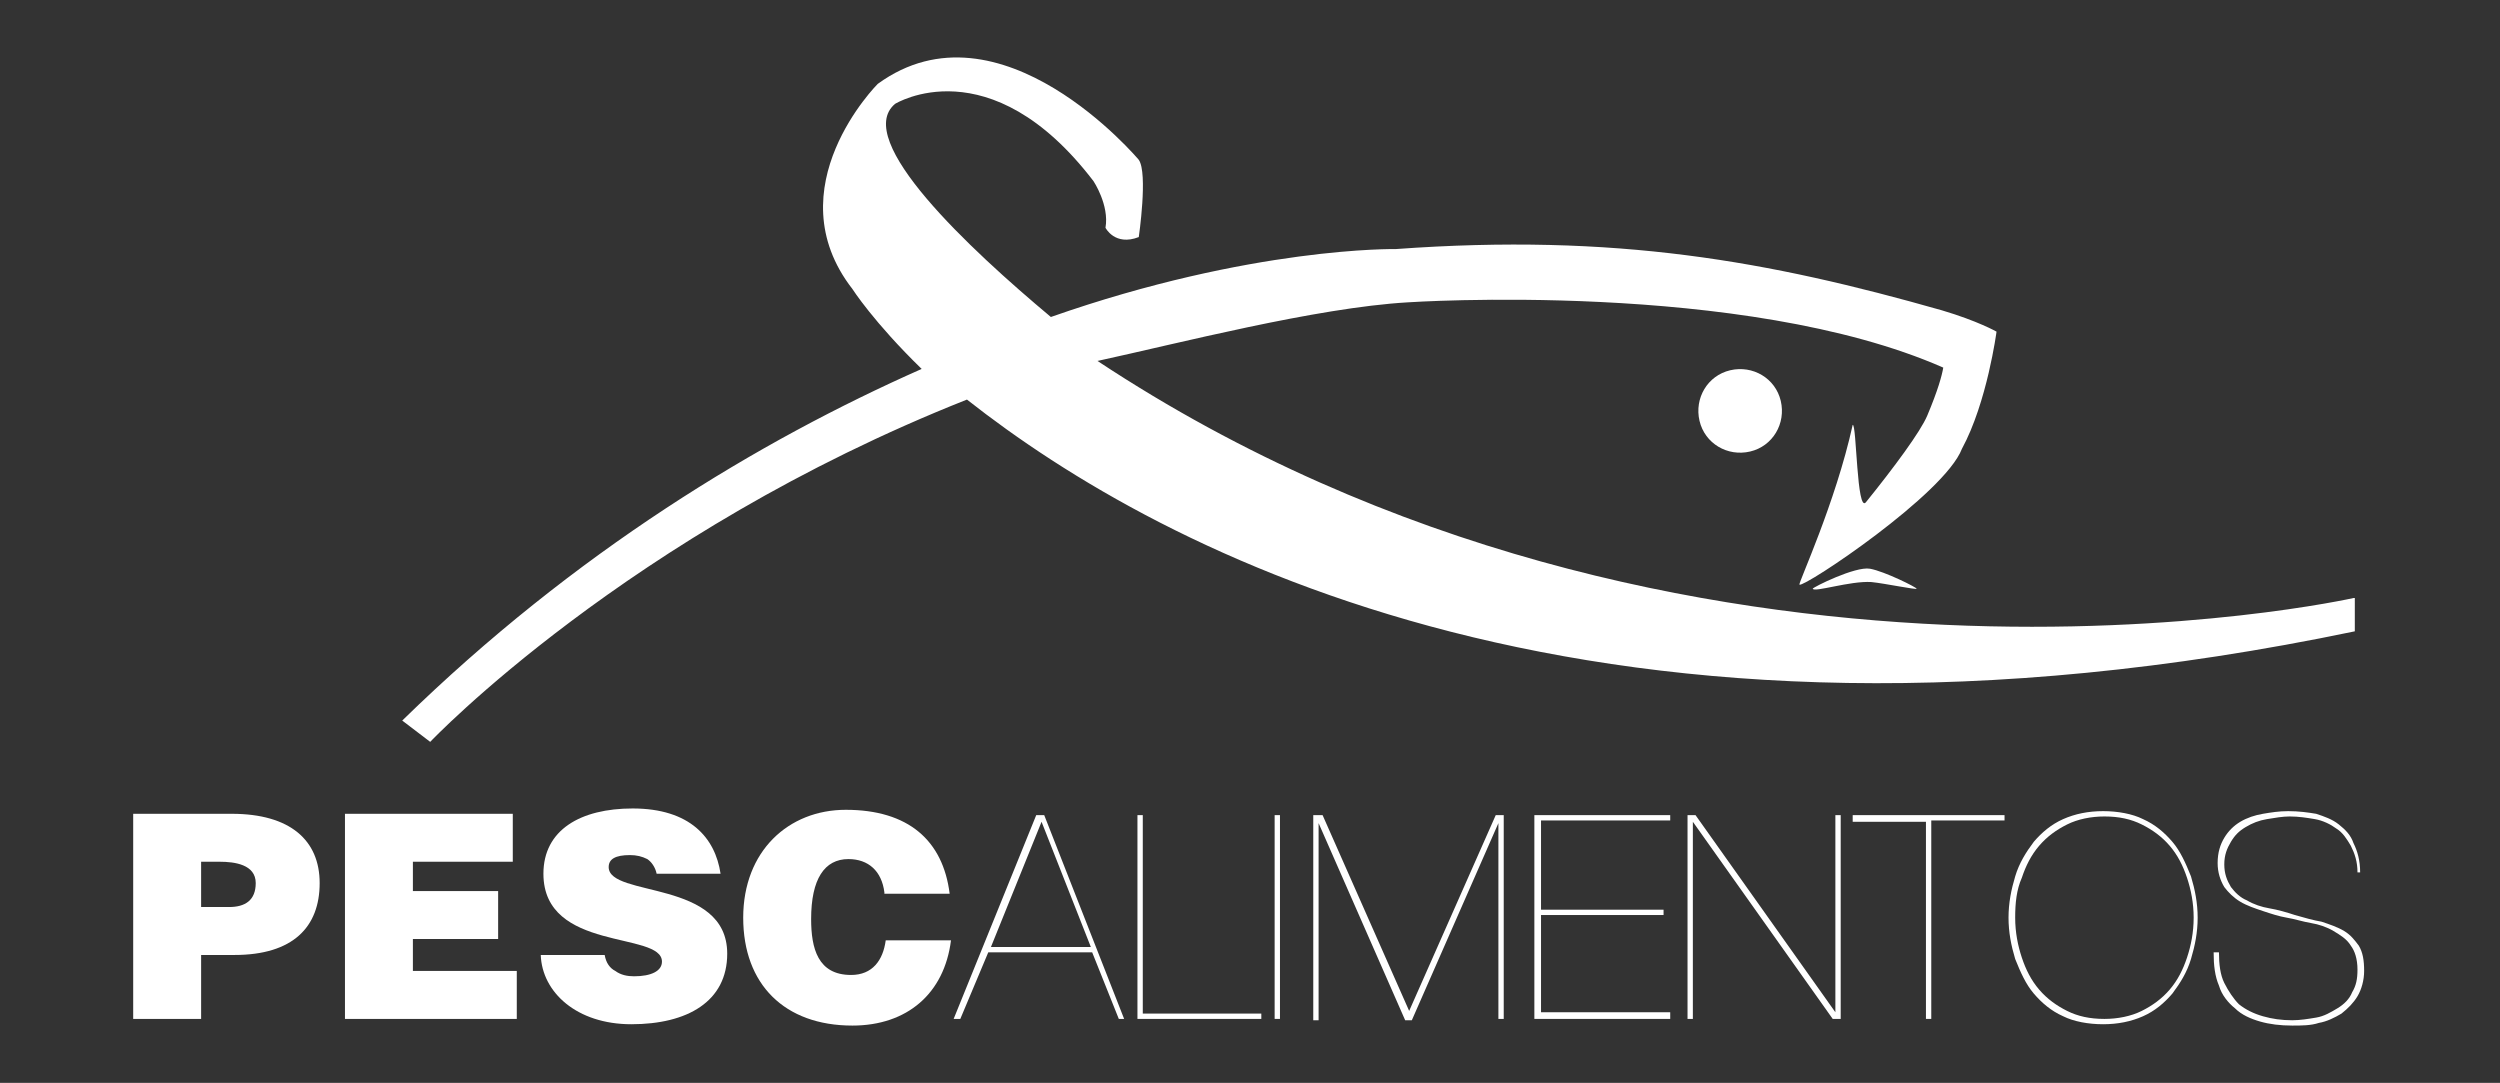 <svg xmlns="http://www.w3.org/2000/svg" xmlns:xlink="http://www.w3.org/1999/xlink" id="Capa_1" x="0px" y="0px" viewBox="0 0 187.7 81.3" style="enable-background:new 0 0 187.7 81.3;" xml:space="preserve"><rect x="0" y="0" width="187.7" height="81.3" fill="#333333" stroke="none"/><style type="text/css">	.st0{fill:#FFFFFF;}</style><g>	<g>		<path class="st0" d="M10,76.5V61.1h7.4c4.4,0,6.6,2,6.6,5.2c0,3.3-2,5.4-6.4,5.4h-2.5v4.8H10z M17.2,68.1c1.2,0,2-0.5,2-1.8   c0-1.4-1.6-1.6-2.7-1.6h-1.4v3.4H17.2z"></path>		<path class="st0" d="M25.9,76.5V61.1h12.6v3.6H31v2.2h6.4v3.6H31v2.4h7.8v3.6H25.9z"></path>		<path class="st0" d="M49.3,65.6c-0.1-0.5-0.4-0.9-0.7-1.1c-0.4-0.2-0.8-0.3-1.3-0.3c-1.1,0-1.6,0.3-1.6,0.9c0,2.3,8.9,0.9,8.9,6.5   c0,3.6-3,5.3-7.2,5.3c-4.1,0-6.7-2.4-6.8-5.2h4.8c0.1,0.6,0.4,1,0.8,1.2c0.4,0.3,0.9,0.4,1.4,0.4c1.3,0,2.1-0.4,2.1-1.1   c0-2.3-8.9-0.7-8.9-6.6c0-3.3,2.8-4.9,6.7-4.9c4.3,0,6.2,2.2,6.6,4.9H49.3z"></path>		<path class="st0" d="M66.4,67c-0.2-1.6-1.2-2.5-2.7-2.5c-1.8,0-2.8,1.5-2.8,4.5c0,2.2,0.5,4.2,3,4.2c1.6,0,2.4-1.1,2.6-2.6h4.9   c-0.5,4-3.3,6.4-7.4,6.4c-5.1,0-8.2-3.1-8.2-8.1c0-5,3.4-8.1,7.7-8.1c4.7,0,7.3,2.3,7.8,6.3H66.4z"></path>		<path class="st0" d="M72.1,76.5h-0.5l6.2-15.3h0.6l6,15.3H84l-2-5h-7.8L72.1,76.5z M78.2,61.7L78.2,61.7l-3.8,9.4h7.5L78.2,61.7z"></path>		<path class="st0" d="M94.8,76.5h-9.4V61.2h0.4v14.9h8.9V76.5z"></path>		<path class="st0" d="M96.1,61.2v15.3h-0.4V61.2H96.1z"></path>		<path class="st0" d="M112.9,61.2v15.3h-0.4V61.8h0l-6.5,14.8h-0.5l-6.5-14.8h0v14.8h-0.4V61.2h0.7l6.5,14.7h0l6.5-14.7H112.9z"></path>		<path class="st0" d="M125.4,76.1v0.4h-10.2V61.2h10.2v0.4h-9.7v6.7h9.2v0.4h-9.2v7.3H125.4z"></path>		<path class="st0" d="M127.3,61.2L137.8,76h0V61.2h0.4v15.3h-0.6l-10.5-14.8h0v14.8h-0.4V61.2H127.3z"></path>		<path class="st0" d="M139.1,61.2h11.4v0.4H145v14.9h-0.4V61.7h-5.5V61.2z"></path>		<path class="st0" d="M150.8,68.9c0-1.1,0.2-2.1,0.5-3.1c0.3-1,0.8-1.8,1.4-2.6c0.6-0.7,1.3-1.3,2.2-1.7c0.9-0.4,1.9-0.6,3-0.6   c1.1,0,2.2,0.2,3,0.6c0.9,0.4,1.6,1,2.2,1.7c0.6,0.7,1,1.6,1.4,2.6c0.3,1,0.5,2,0.5,3.1c0,1.1-0.2,2.1-0.5,3.1   c-0.3,1-0.8,1.8-1.4,2.6c-0.6,0.7-1.3,1.3-2.2,1.7c-0.9,0.4-1.9,0.6-3,0.6c-1.1,0-2.2-0.2-3-0.6c-0.9-0.4-1.6-1-2.2-1.7   c-0.6-0.7-1-1.6-1.4-2.6C151,71,150.8,70,150.8,68.9z M151.3,68.9c0,1.1,0.2,2.1,0.5,3c0.3,0.9,0.7,1.7,1.3,2.4   c0.6,0.7,1.3,1.2,2.1,1.6c0.8,0.4,1.7,0.6,2.8,0.6c1,0,2-0.2,2.8-0.6c0.8-0.4,1.5-0.9,2.1-1.6c0.6-0.7,1-1.5,1.3-2.4   c0.3-0.9,0.5-1.9,0.5-3c0-1.1-0.2-2.1-0.5-3c-0.3-0.9-0.7-1.7-1.3-2.4c-0.6-0.7-1.3-1.2-2.1-1.6c-0.8-0.4-1.7-0.6-2.8-0.6   c-1,0-2,0.2-2.8,0.6c-0.8,0.4-1.5,0.9-2.1,1.6c-0.6,0.7-1,1.5-1.3,2.4C151.4,66.8,151.3,67.8,151.3,68.9z"></path>		<path class="st0" d="M176.5,63.5c-0.3-0.5-0.6-1-1.1-1.3c-0.4-0.3-1-0.6-1.6-0.7c-0.6-0.1-1.2-0.2-1.9-0.2c-0.5,0-1.1,0.1-1.7,0.2   c-0.6,0.1-1.1,0.3-1.6,0.6c-0.5,0.3-0.8,0.6-1.1,1.1c-0.3,0.5-0.5,1-0.5,1.7c0,0.7,0.2,1.2,0.5,1.7c0.3,0.4,0.7,0.8,1.2,1   c0.5,0.3,1.1,0.5,1.7,0.6c0.6,0.1,1.3,0.3,1.9,0.5c0.7,0.2,1.4,0.4,2,0.5c0.6,0.2,1.2,0.4,1.7,0.7c0.5,0.3,0.8,0.7,1.1,1.1   c0.3,0.5,0.4,1.1,0.4,1.9c0,0.7-0.2,1.4-0.5,1.9c-0.3,0.5-0.7,0.9-1.2,1.3c-0.5,0.3-1.1,0.6-1.7,0.7c-0.6,0.2-1.3,0.2-2,0.2   c-0.9,0-1.7-0.1-2.4-0.3s-1.4-0.5-1.9-1c-0.5-0.4-1-1-1.2-1.7c-0.3-0.7-0.4-1.5-0.4-2.5h0.4c0,0.9,0.1,1.7,0.4,2.3   c0.3,0.6,0.7,1.2,1.1,1.6c0.5,0.4,1.1,0.7,1.8,0.9c0.7,0.2,1.4,0.3,2.2,0.3c0.6,0,1.2-0.1,1.8-0.2c0.6-0.1,1.1-0.4,1.6-0.7   c0.5-0.3,0.9-0.7,1.1-1.2c0.3-0.5,0.4-1,0.4-1.7c0-0.8-0.2-1.4-0.5-1.8c-0.3-0.5-0.8-0.8-1.3-1.1c-0.5-0.3-1.1-0.5-1.7-0.6   c-0.6-0.1-1.2-0.3-1.8-0.4c-0.6-0.1-1.2-0.3-1.8-0.5c-0.6-0.2-1.2-0.4-1.7-0.7c-0.5-0.3-0.9-0.7-1.2-1.1c-0.3-0.5-0.5-1.1-0.5-1.8   c0-0.8,0.2-1.4,0.5-1.9c0.3-0.5,0.7-0.9,1.2-1.2c0.5-0.3,1.1-0.5,1.7-0.6c0.6-0.1,1.2-0.2,1.9-0.2c0.8,0,1.5,0.1,2.1,0.2   c0.6,0.2,1.2,0.4,1.7,0.8c0.5,0.4,0.9,0.8,1.1,1.4c0.3,0.6,0.5,1.3,0.5,2.2H177C177,64.7,176.8,64.1,176.5,63.5z"></path>	</g>	<g>		<path class="st0" d="M136.1,44.2c0-0.1,3.2-1.7,4.3-1.5c1.1,0.2,3.5,1.4,3.5,1.5c0,0.1-2.4-0.4-3.4-0.5   C138.9,43.6,136.2,44.5,136.1,44.2z"></path>		<path class="st0" d="M129.9,27.8c-1.7,0.4-2.7,2.1-2.3,3.8c0.4,1.7,2.1,2.7,3.8,2.3c1.7-0.4,2.7-2.1,2.3-3.8   C133.3,28.4,131.6,27.4,129.9,27.8z"></path>		<path class="st0" d="M176.7,44.9c0,0-50.3,11.3-94.3-17.8c6-1.3,16.4-4,23.3-4.4c0,0,25.2-1.7,40.2,4.9c-0.1,0.6-0.4,1.7-1.2,3.6   c-0.5,1.2-2.5,3.9-4.6,6.5c-0.7,0.9-0.7-5.9-1-5.8c-1.3,5.9-4.1,11.9-4,12c0.4,0.2,10.9-6.8,12.2-10.2c1.9-3.5,2.6-8.8,2.6-8.8   s-1.4-0.8-4.1-1.6c-13-3.7-24.5-5.8-41-4.6c0,0-10.8-0.2-25.9,5.1c-6.1-5.1-14.9-13.3-11.7-16c0,0,7.1-4.4,14.9,5.8   c0,0,1.2,1.8,0.9,3.5c0,0,0.7,1.4,2.5,0.7c0,0,0.7-4.8,0-5.8c0,0-10.4-12.4-19.6-5.7c0,0-7.8,7.8-1.9,15.4c0,0,1.6,2.5,5.2,6   c-12.2,5.4-26,13.7-39,26.4l2.1,1.6c0,0,14.8-15.6,40.3-25.7c14.6,11.5,47.6,29.2,104.2,17.4V44.9z"></path>	</g></g></svg>